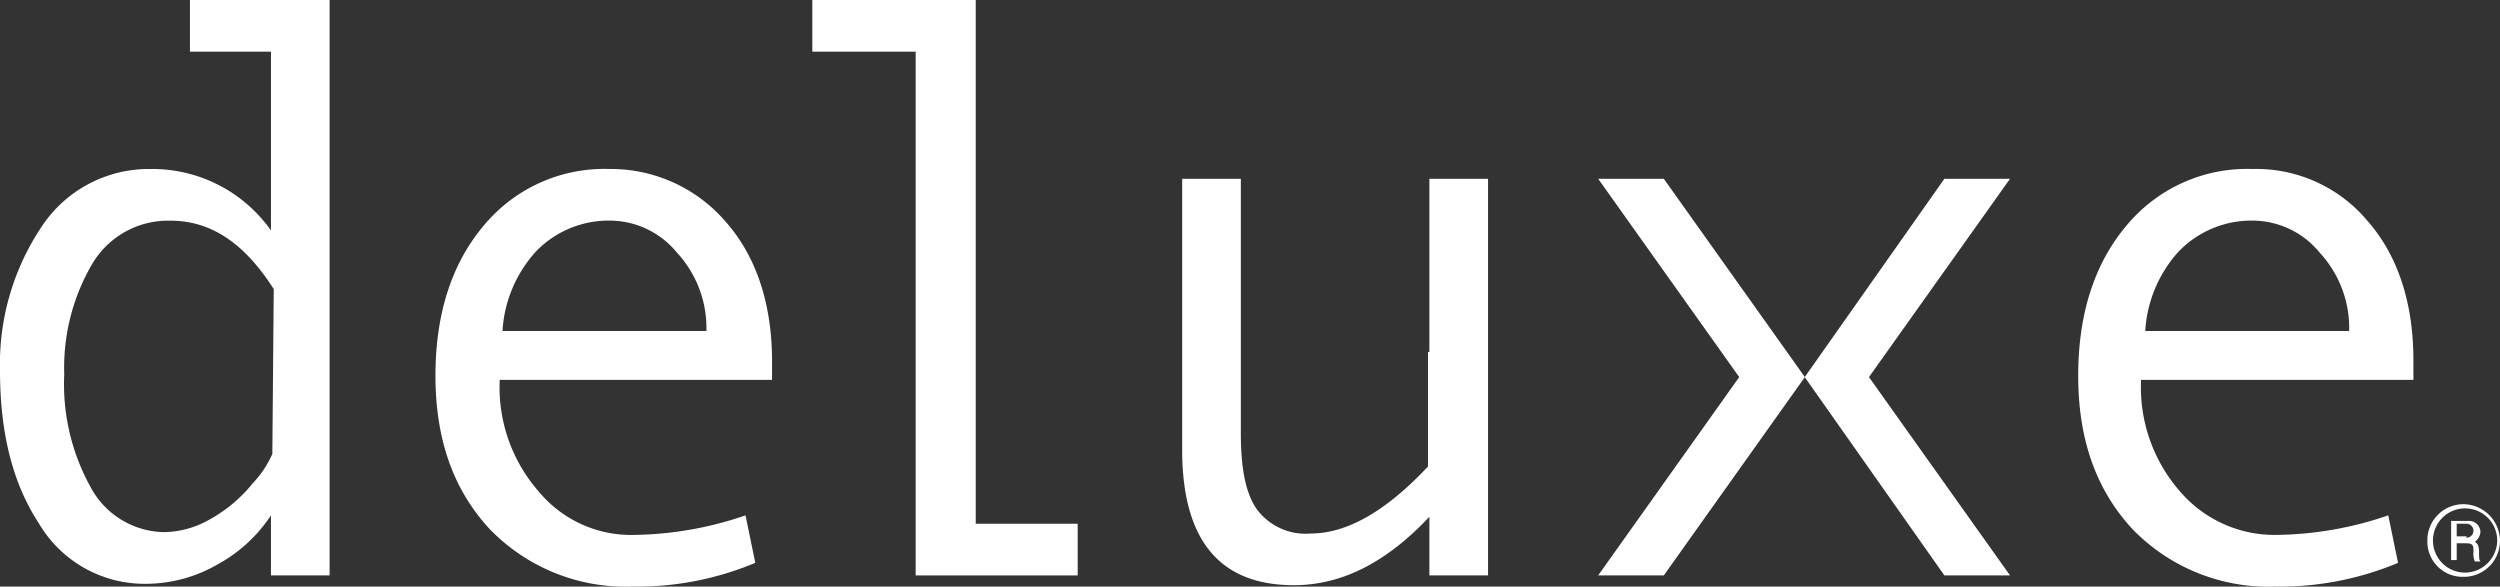 <svg id="deluxe_logo_white_2020" xmlns="http://www.w3.org/2000/svg" width="179" height="42" viewBox="0 0 179 42">
  <rect x="0" y="0" width="179" height="42" fill="#333333" stroke="none"/>
  <g id="Group_3" data-name="Group 3">
    <path id="Path_9" data-name="Path 9" d="M31.2,16.8v3.7H37V33.3a10.4,10.4,0,0,0-8.6-4.4A9.2,9.2,0,0,0,20.6,33a17.676,17.676,0,0,0-3,10.3c0,4.5.9,8.1,2.8,11a8.779,8.779,0,0,0,7.7,4.3,10.3,10.3,0,0,0,5.1-1.4A10.717,10.717,0,0,0,37,53.7V58h4.2V16.8Zm5.9,32.5a7.4,7.4,0,0,1-1.4,2.1A10.479,10.479,0,0,1,32.6,54a6.772,6.772,0,0,1-3.2.9,6.063,6.063,0,0,1-5.3-3.2,15.185,15.185,0,0,1-1.9-8.1,14.688,14.688,0,0,1,2-7.9,6.316,6.316,0,0,1,5.6-3.1c2.9,0,5.3,1.6,7.4,4.9l-.1,11.8Z" transform="translate(-17.6 -16.8)" fill="#fff"/>
    <path id="Path_10" data-name="Path 10" d="M61.3,28.9a11.218,11.218,0,0,0-9,4c-2.3,2.7-3.5,6.3-3.5,10.8,0,4.6,1.3,8.2,3.9,11a13.556,13.556,0,0,0,10.2,4.1,21.92,21.92,0,0,0,8.8-1.7L71,53.7a25.442,25.442,0,0,1-8,1.4A8.578,8.578,0,0,1,56.2,52a11.326,11.326,0,0,1-2.8-8H72.9V42.7c0-4.1-1.1-7.5-3.3-10a10.831,10.831,0,0,0-8.3-3.8M53.6,40.5A9.258,9.258,0,0,1,56,34.8a7.235,7.235,0,0,1,5.5-2.2,6.232,6.232,0,0,1,4.6,2.3,7.948,7.948,0,0,1,2.1,5.6Z" transform="translate(-17.621 -16.8)" fill="#fff"/>
    <path id="Path_11" data-name="Path 11" d="M87.5,16.8H75.8v3.7h7.4V58H94.8V54.3H87.5Z" transform="translate(-17.638 -16.8)" fill="#fff"/>
    <path id="Path_12" data-name="Path 12" d="M119.9,42v8.2q-4.5,4.8-8.4,4.8a4.342,4.342,0,0,1-3.9-1.8c-.8-1.2-1.1-3-1.1-5.4V29.6h-4.2V49c0,6.5,2.7,9.7,8,9.7,3.4,0,6.6-1.6,9.7-4.9V58h4.2V29.6H120V42Z" transform="translate(-17.656 -16.8)" fill="#fff"/>
    <path id="Path_13" data-name="Path 13" d="M190.5,42.6c0-4.1-1.1-7.5-3.3-10a10.389,10.389,0,0,0-8.2-3.7,11.218,11.218,0,0,0-9,4c-2.3,2.7-3.5,6.3-3.5,10.8,0,4.6,1.3,8.2,3.9,11a13.556,13.556,0,0,0,10.2,4.1,21.92,21.92,0,0,0,8.8-1.7l-.7-3.4a25.442,25.442,0,0,1-8,1.4,8.921,8.921,0,0,1-6.9-3.1,11.326,11.326,0,0,1-2.8-8h19.5Zm-19.2-2.1a9.258,9.258,0,0,1,2.4-5.7,7.235,7.235,0,0,1,5.5-2.2,6.232,6.232,0,0,1,4.6,2.3,7.948,7.948,0,0,1,2.1,5.6Z" transform="translate(-17.7 -16.8)" fill="#fff"/>
    <path id="Path_14" data-name="Path 14" d="M132.1,29.6l10.1,14.2L132.1,58h4.7l10.1-14.2L136.8,29.6Z" transform="translate(-17.672 -16.8)" fill="#fff"/>
    <path id="Path_15" data-name="Path 15" d="M161.6,29.6,151.5,43.8,161.6,58h-4.7l-10-14.2,10-14.2Z" transform="translate(-17.682 -16.8)" fill="#fff"/>
  </g>
  <g id="Group_4" data-name="Group 4" transform="translate(173.8 36.1)">
    <path id="Path_16" data-name="Path 16" d="M191.5,55.5a2.582,2.582,0,0,1,2.6-2.6,2.647,2.647,0,0,1,2.6,2.6,2.582,2.582,0,0,1-2.6,2.6A2.521,2.521,0,0,1,191.5,55.5Zm5,0a2.3,2.3,0,1,0-2.3,2.3A2.326,2.326,0,0,0,196.5,55.5Zm-1.7.8c0-.4,0-.6-.5-.6h-.7v1.2h-.4V54.1h1.2a.817.817,0,0,1,.9.8,1.012,1.012,0,0,1-.4.7c.2.1.3.3.3.7s0,.6.1.7h-.4A1.483,1.483,0,0,1,194.8,56.3Zm-.5-1a.5.5,0,0,0,0-1h-.7v.9h.7Z" transform="translate(-191.5 -52.9)" fill="#fff"/>
  </g>
</svg>
